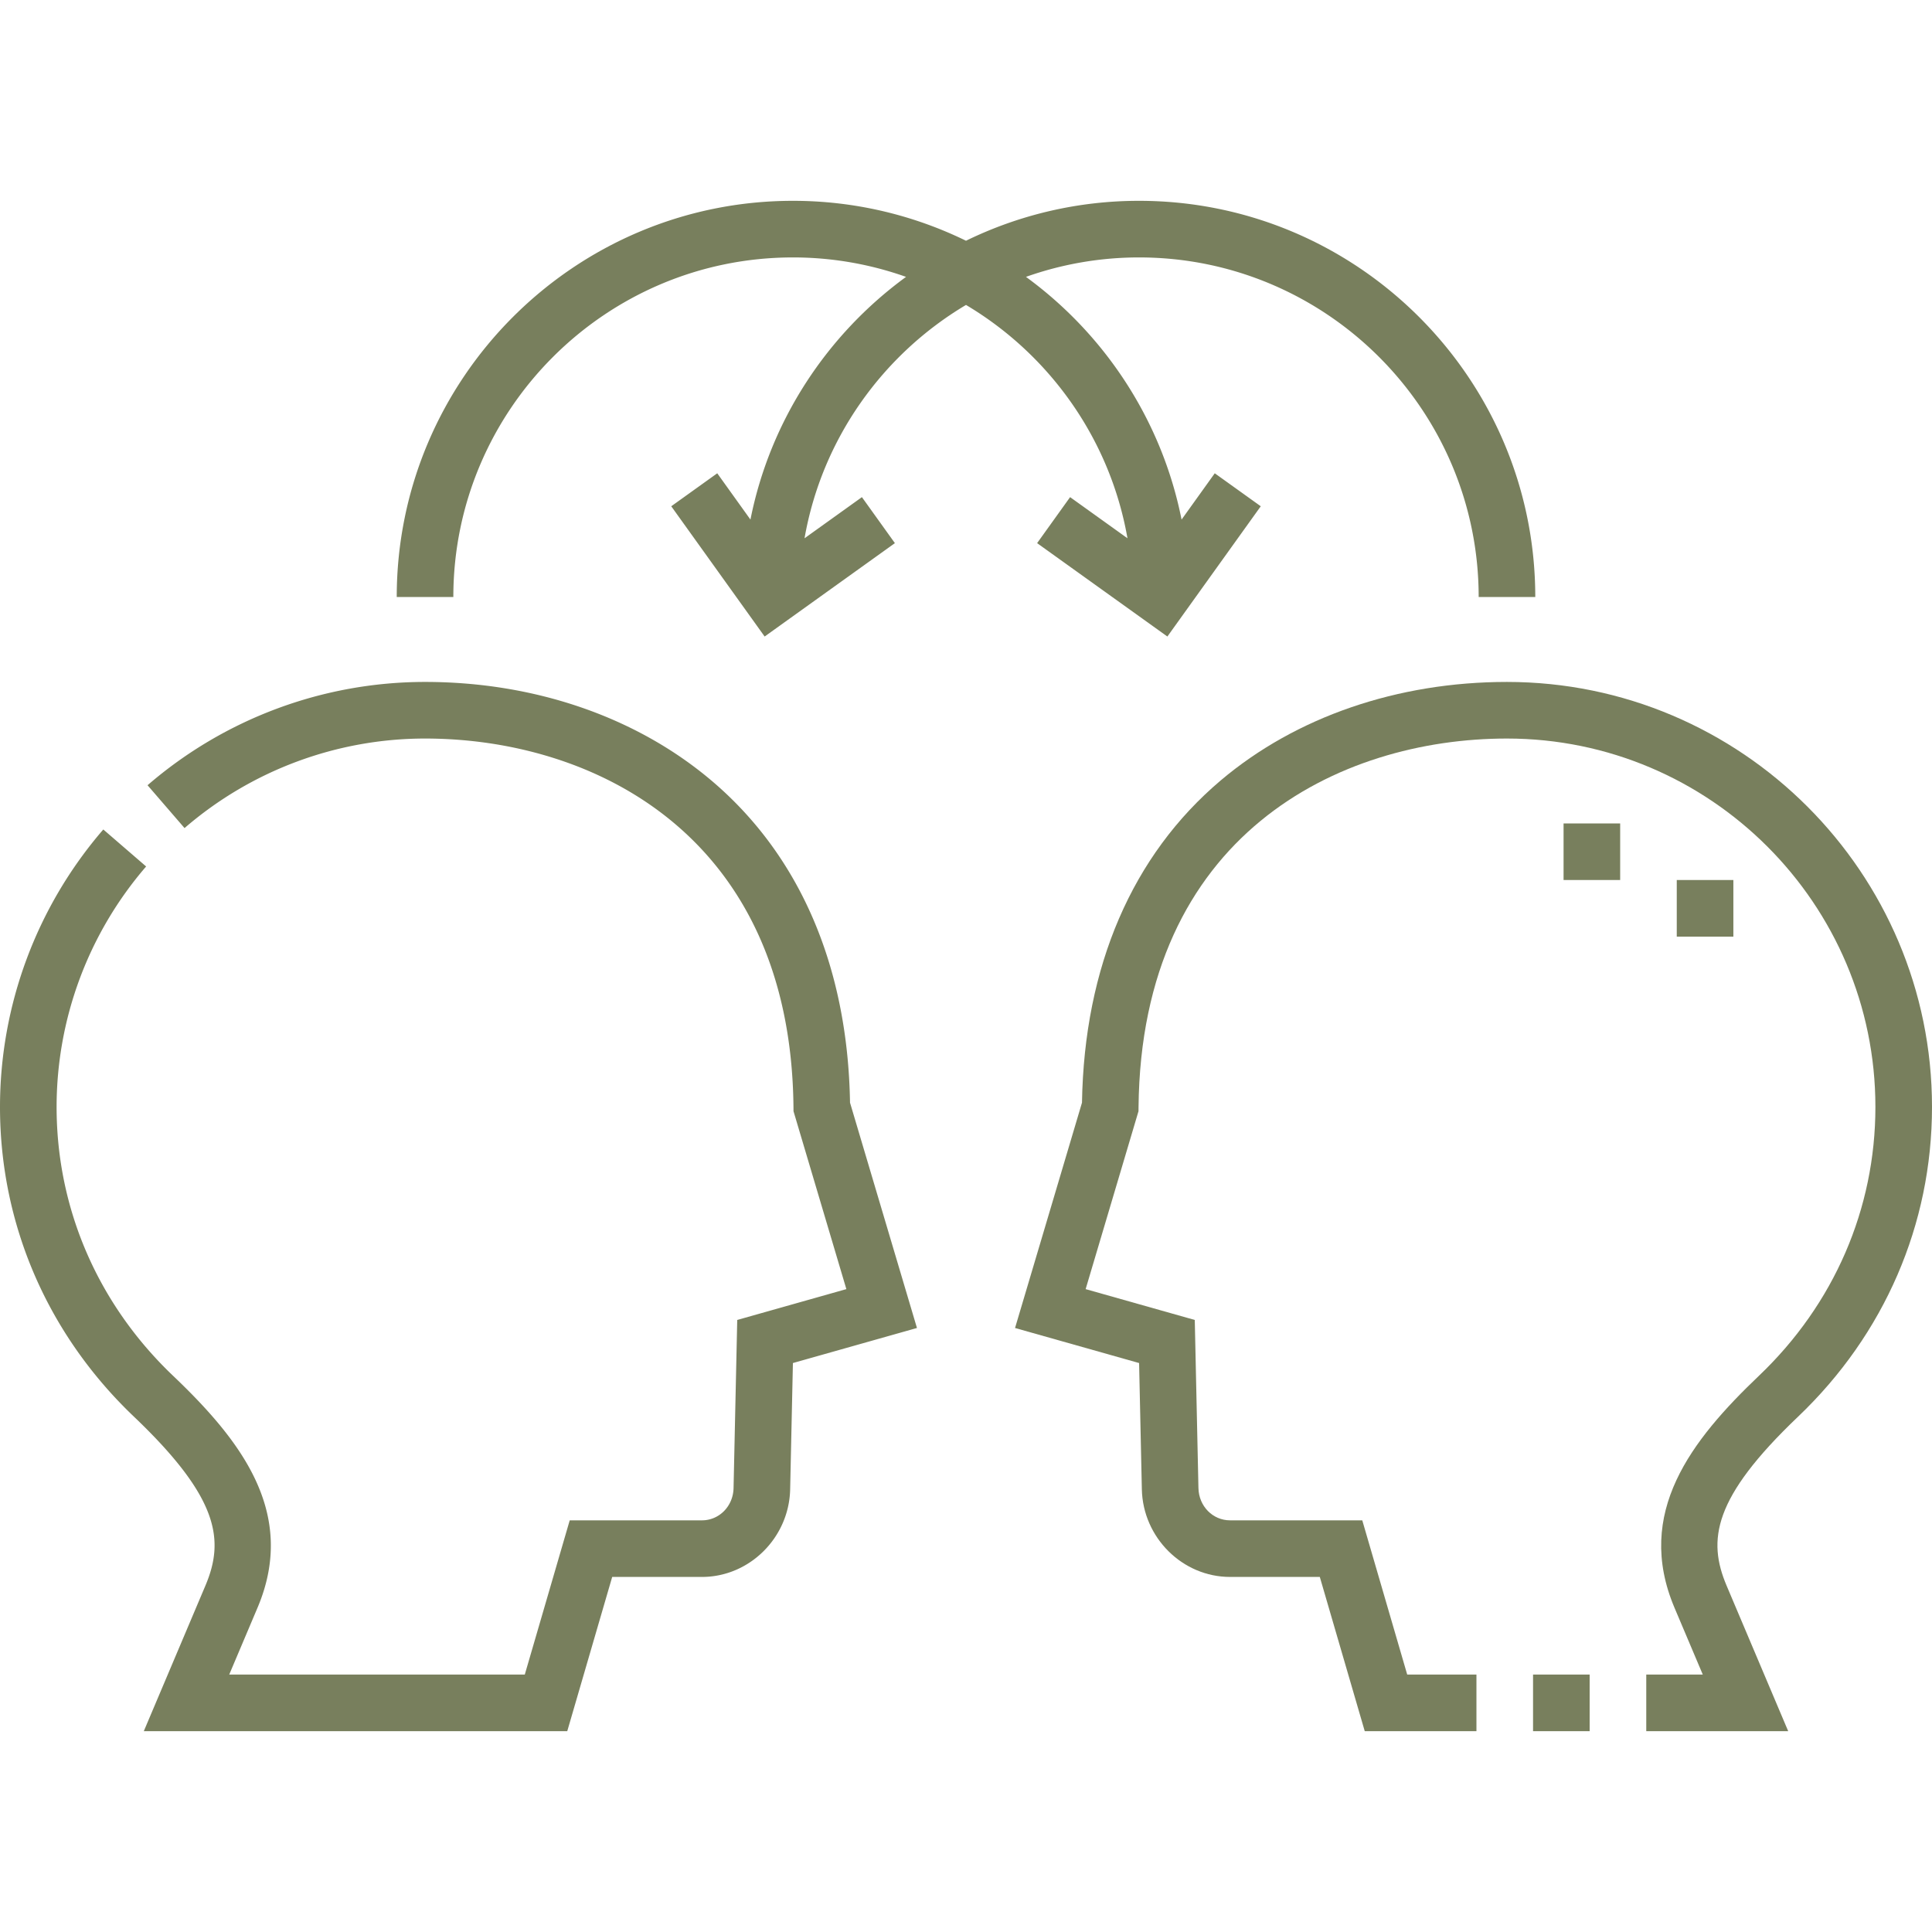 <?xml version="1.0" encoding="UTF-8"?>
<svg xmlns="http://www.w3.org/2000/svg" xmlns:xlink="http://www.w3.org/1999/xlink" version="1.1" width="512" height="512" x="0" y="0" viewBox="0 0 512 512" style="enable-background:new 0 0 512 512" xml:space="preserve">
  <g>
    <path d="M399.361 180.72c-28.999 0-55.932 9.263-75.836 26.082-23.487 19.848-36.195 49.368-36.787 85.417l-17.741 59.712 32.876 9.29.73 33.47c.28 12.801 10.768 23.215 23.377 23.215h23.784l11.909 40.874h29.601v-15h-18.347l-11.909-40.874H325.98c-4.595 0-8.275-3.753-8.381-8.543l-.973-44.56-28.921-8.173 14.007-47.146.011-1.053c.703-72.121 53.036-97.711 97.638-97.711 53.838 0 97.639 43.8 97.639 97.638 0 26.97-10.953 52.261-30.842 71.214-17.926 17.083-33.047 36.357-22.399 61.504l7.495 17.704h-14.979v15h37.617l-16.321-38.552c-5.111-12.073-3.651-23.273 18.935-44.797C499.395 353.619 512 324.472 512 293.357c0-62.108-50.529-112.637-112.639-112.637z" fill="#787f5d" opacity="1" data-original="#000000"></path>
    <path d="M406.274 443.779h15v15h-15zM188.475 206.802c-19.904-16.819-46.837-26.082-75.836-26.082a112.56 112.56 0 0 0-73.538 27.374l9.804 11.354a97.55 97.55 0 0 1 63.734-23.728c44.601 0 96.934 25.59 97.639 97.711l.01 1.053 14.007 47.146-28.921 8.173-.974 44.56c-.104 4.79-3.786 8.543-8.38 8.543h-35.038l-11.909 40.874H60.746l7.496-17.704c10.646-25.146-4.475-44.421-22.4-61.504C25.953 345.618 15 320.327 15 293.357a97.553 97.553 0 0 1 23.728-63.733l-11.353-9.803A112.557 112.557 0 0 0 0 293.357c0 31.113 12.605 60.261 35.494 82.073 22.586 21.523 24.046 32.724 18.935 44.797l-16.322 38.552h112.219l11.91-40.874h23.784c12.61 0 23.097-10.414 23.377-23.215l.731-33.47 32.875-9.29-17.74-59.712c-.593-36.048-13.301-65.569-36.788-85.416zM210.139 68.221a89.557 89.557 0 0 1 29.971 5.153c-20.909 15.259-36.004 38.028-41.235 64.322l-8.797-12.27-12.19 8.74 24.749 34.52 34.519-24.748-8.74-12.191-15.205 10.901c4.603-26.279 20.649-48.667 42.79-61.835 22.141 13.168 38.187 35.556 42.79 61.835l-15.205-10.901-8.74 12.191 34.52 24.748 24.748-34.52-12.191-8.74-8.796 12.27c-5.231-26.294-20.326-49.063-41.235-64.322a89.566 89.566 0 0 1 29.971-5.153c49.626 0 90 40.373 90 89.999h15c0-57.896-47.103-104.999-105-104.999a104.332 104.332 0 0 0-45.861 10.578 104.35 104.35 0 0 0-45.862-10.578c-57.897 0-105 47.103-105 104.999h15c-.001-49.626 40.373-89.999 89.999-89.999zM414.361 218.219h15v15h-15zM444.36 233.219h15v15.001h-15z" fill="#787f5d" opacity="1" data-original="#000000"></path>
  </g>
</svg>
